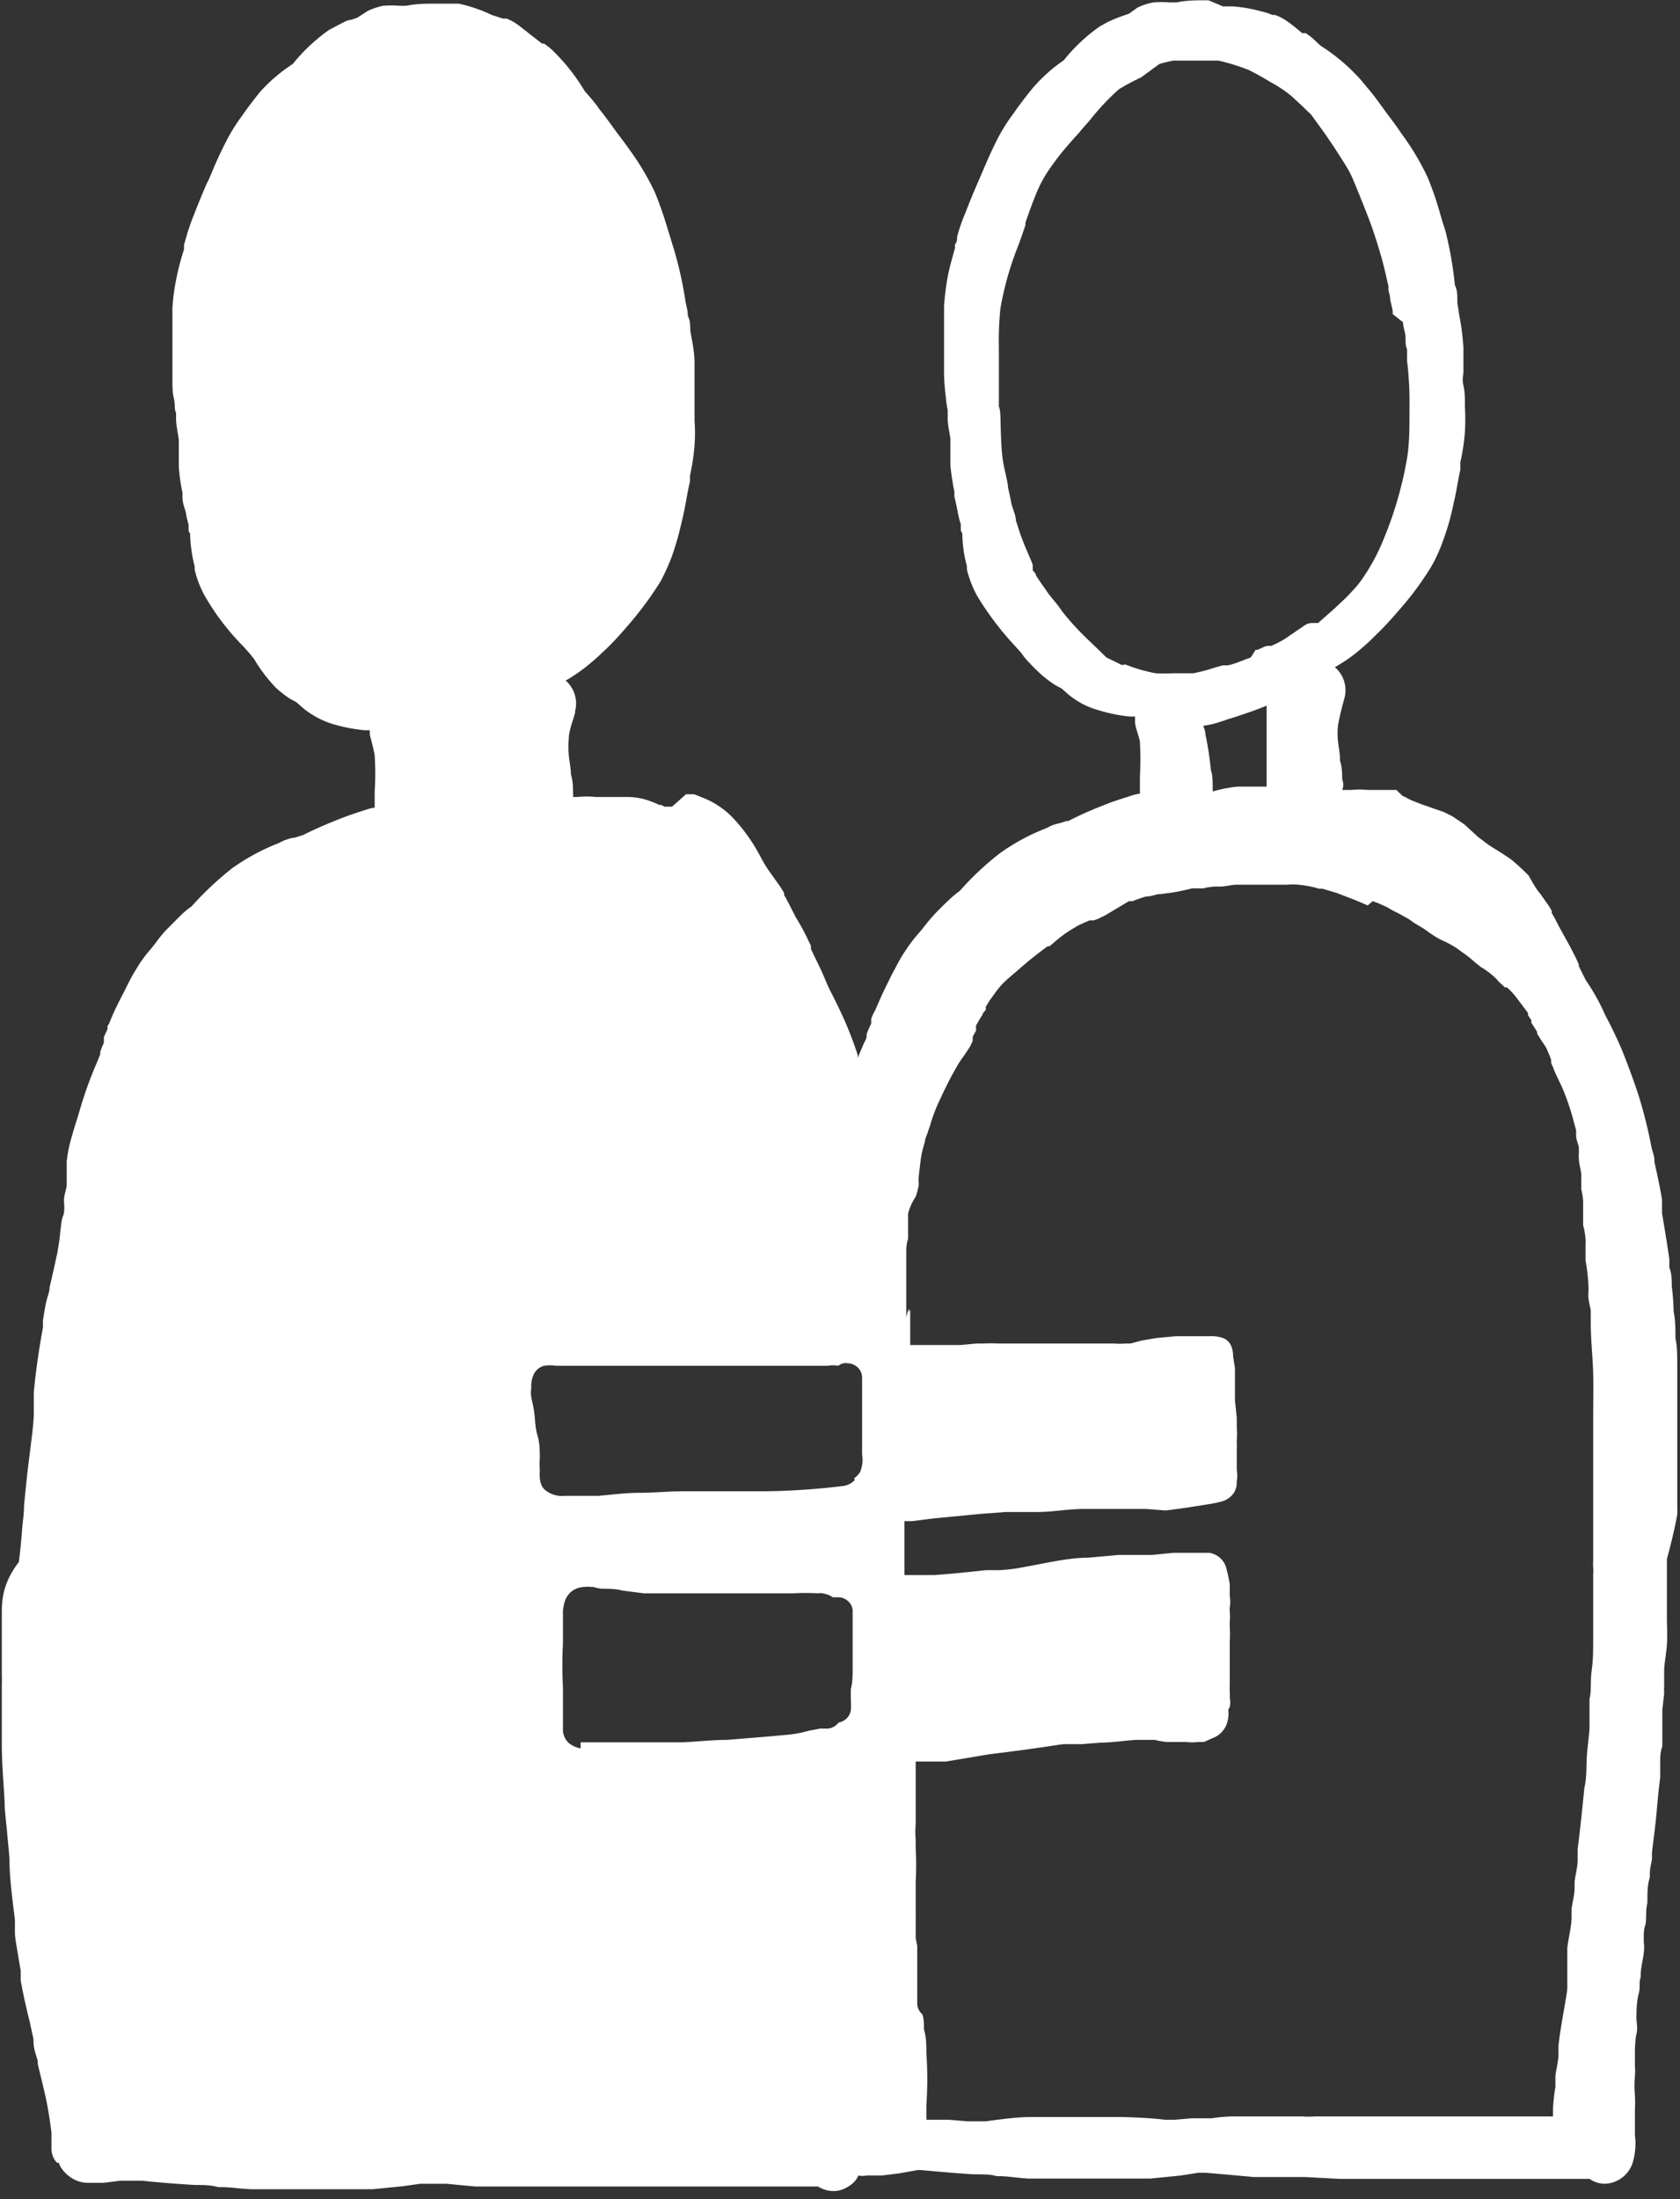 <svg id="Layer_1" data-name="Layer 1" xmlns="http://www.w3.org/2000/svg" viewBox="0 0 55.15 72.19"><rect x="0" y="0" width="55.15" height="72.19" fill="#333333" stroke="none"/><defs><style>.cls-1{fill:#fff;}</style></defs><path class="cls-1" d="M54.61,6.43h-.15c-.26,0-.57,0-.9.07h-.21a3.48,3.48,0,0,0-.55,0,2,2,0,0,0-.52.17L52,6.87l-.2.07a4.64,4.64,0,0,0-.51.21l-.14.08h0l0,0h0l0,0-.11.06a5.66,5.66,0,0,0-1.18,1.11,5.22,5.22,0,0,0-1,.89c-.25.3-.51.65-.64.84a6.21,6.21,0,0,0-.51.8c-.2.39-.38.8-.51,1.11h0l-.16.37v0c-.15.34-.29.69-.41,1a5.62,5.62,0,0,0-.27.78c0,.09,0,.17-.07.25l0,.06v.06h0v0c-.09.33-.19.66-.25,1a9.24,9.24,0,0,0-.11.92c0,.18,0,.36,0,.54v.24c0,.55,0,1,0,1.43a7.56,7.56,0,0,0,.06.77,3,3,0,0,0,.06.42v.26c0,.24.06.46.09.69l0,.16c0,.12,0,.23,0,.35s0,.17,0,.26l0,.11a8.48,8.48,0,0,0,.13.85v0l0,.16c.05.2.08.35.11.51a3.34,3.34,0,0,0,.1.4l0,.12v0c0,.06,0,.12.05.17a4.25,4.25,0,0,0,.15,1.08l0,.11a3.54,3.54,0,0,0,.31.82c.13.23.28.45.42.65a10,10,0,0,0,.81,1l0,0,0,0,0,0,.19.21.06.07.11.15a6.48,6.48,0,0,0,.53.54,3.73,3.73,0,0,0,.46.35l.22.12,0,0,.24.21a2.66,2.66,0,0,0,1,.51,5.11,5.11,0,0,0,1,.2l.17,0,0,.16h0v0c0,.19.12.44.16.66a11.66,11.66,0,0,1,0,1.18c0,.18,0,.35,0,.53a1.65,1.65,0,0,0-.32.08c-.35.11-.63.2-.89.31a11.14,11.14,0,0,0-1.14.51h0l-.06,0-.22.07h0l0,0a1.34,1.34,0,0,0-.43.16,6.8,6.8,0,0,0-1.54.83,9.58,9.58,0,0,0-1.31,1.23,3.5,3.5,0,0,0-.37.31c-.21.2-.34.33-.48.48s-.29.34-.38.46l0,0,0,0-.18.21a4.82,4.82,0,0,0-.38.51,5,5,0,0,0-.33.57l-.1.18v0h0c-.14.29-.31.62-.45.95l-.11.25a1.82,1.82,0,0,0-.13.28v0l0,.05,0,.11h0a2.3,2.3,0,0,0-.15.35l0,.05c0,.1-.07.19-.11.29s-.12.28-.19.45a.31.31,0,0,0,0-.13c-.09-.28-.21-.6-.35-.94s-.39-.85-.53-1.12-.26-.61-.4-.88l-.25-.52,0-.11-.08-.16a6.93,6.93,0,0,0-.41-.76l-.17-.33h0v0c-.07-.14-.14-.28-.22-.41l0-.07c-.06-.1-.12-.2-.18-.28l-.17-.24-.1-.14a3.94,3.94,0,0,1-.33-.54l-.1-.18a5.53,5.53,0,0,0-.67-.94,2.81,2.81,0,0,0-.88-.7c-.14-.07-.32-.14-.53-.22l-.13,0h0l-.13,0L37,32.9l-.06,0-.1,0-.08,0h0l0,0h0l-.12-.06-.06,0a3.16,3.16,0,0,0-.47-.18,2.15,2.15,0,0,0-.55-.08h-.06c-.24,0-.47,0-.69,0l-.16,0h-.07l-.1,0a2.73,2.73,0,0,0-.57,0h-.16a.42.42,0,0,0,0-.14c0-.19,0-.38-.07-.61v0c0-.24-.06-.44-.07-.66a2.62,2.62,0,0,1,0-.48c0-.28.13-.58.21-.88h0v-.05a1,1,0,0,0-.31-1h0l0,0h0a5.4,5.4,0,0,0,.75-.52c.16-.13.32-.27.45-.4l0,0,0,0,.1-.09c.24-.23.46-.47.65-.69l.06-.07a11.35,11.35,0,0,0,1.1-1.48,6.69,6.69,0,0,0,.38-.84,9.23,9.23,0,0,0,.29-1c.07-.28.13-.56.18-.85s.07-.37.12-.6v0l0-.19a6.87,6.87,0,0,0,.15-1,5.21,5.21,0,0,0,0-.79v-.08c0-.2,0-.41,0-.65s0-.31,0-.45,0-.23,0-.35v-.38c0-.38-.09-.75-.14-1.07,0-.15,0-.31-.08-.47h0c0-.17-.05-.33-.08-.49a12.22,12.22,0,0,0-.39-1.74c-.06-.18-.11-.37-.17-.55a13.15,13.15,0,0,0-.43-1.25,8.44,8.44,0,0,0-.84-1.42c-.11-.16-.24-.33-.39-.53s-.38-.53-.6-.8l-.09-.13h0l0,0c-.11-.14-.25-.31-.39-.46A6.39,6.39,0,0,0,33,8l-.2-.15,0,0-.07,0-.19-.15-.18-.14,0,0,0,0,0,0-.41-.32a1.76,1.76,0,0,0-.38-.21l-.12,0-.37-.12A4.85,4.85,0,0,0,30,6.54l-.32,0h-.5c-.26,0-.57,0-.9.07h-.21a3.48,3.48,0,0,0-.55,0,2.18,2.18,0,0,0-.51.17L26.67,7l-.2.07c-.14,0-.31.12-.5.21l-.13.07,0,0,0,0h0l-.11.06a5.92,5.92,0,0,0-1.18,1.11,5.45,5.45,0,0,0-1.05.89c-.23.28-.47.6-.62.82h0v0a5.94,5.94,0,0,0-.49.78c-.2.38-.39.81-.51,1.1v0l-.09.21-.07.14v0c-.15.35-.29.69-.41,1a7.44,7.44,0,0,0-.27.79l-.06.21,0,.06v.09a8.32,8.32,0,0,0-.26,1,7,7,0,0,0-.12.92c0,.18,0,.36,0,.54v.24c0,.55,0,1,0,1.43s0,.55.05.77,0,.32.07.46v0l0,.19c0,.2.05.42.09.69l0,.18,0,.33c0,.09,0,.17,0,.26l0,.11a5.54,5.54,0,0,0,.12.86v0l0,.16v0c0,.19.08.36.11.49a3.24,3.24,0,0,0,.09.4l0,.12v0c0,.06,0,.12.05.17a4.75,4.75,0,0,0,.15,1.08l0,.11a3.54,3.54,0,0,0,.31.82c.13.23.28.46.41.65a8.43,8.43,0,0,0,.83,1l0,0v0l.06.06.16.18.06.07.12.15A5.2,5.2,0,0,0,24,29a3.87,3.87,0,0,0,.45.35l.22.12,0,0,.24.21a2.88,2.88,0,0,0,1,.52,5.65,5.65,0,0,0,1,.19l.17,0,0,.15h0c.06.22.12.45.16.68a9.33,9.33,0,0,1,0,1.18c0,.18,0,.35,0,.53a1.49,1.49,0,0,0-.32.08c-.35.11-.63.21-.88.31-.45.18-.82.34-1.15.51l-.29.09h-.05a1.66,1.66,0,0,0-.45.17,7,7,0,0,0-1.54.83,10.56,10.56,0,0,0-1.33,1.25,2.7,2.7,0,0,0-.35.29l-.48.48a4.41,4.41,0,0,0-.35.43h0l0,0,0,0,0,0-.15.19,0,0a4.26,4.26,0,0,0-.39.51c-.11.18-.23.37-.33.57L19,39v0c-.12.23-.32.61-.47,1h0l-.06.1v0h0l0,.1-.12.26v.08l0,0,0,.11h0s0,0,0,0a2.34,2.34,0,0,0-.12.3h0l0,.08-.11.27a12.78,12.78,0,0,0-.49,1.32l-.15.5,0,0v0h0c-.07.22-.18.57-.26.89a4.89,4.89,0,0,0-.09.53V45l0,.2v.08c0,.14-.06.29-.08.43s0,.21,0,.31v0h0c0,.11,0,.23-.05.34s-.08.51-.11.77l-.07.43c-.05.21-.09.42-.14.63s-.07.32-.11.47v0c0,.15-.06.29-.1.44s-.09.46-.12.67v0l0,.22c-.14.77-.24,1.47-.3,2.13,0,.22,0,.43,0,.64v0h0v0c0,.39-.07.83-.12,1.27-.08.6-.14,1.17-.2,1.8,0,.29-.05.57-.07.86s-.06.68-.1,1C15,58.42,15,59,15,59.41v.05c0,.14,0,.27,0,.4V60c0,.28,0,.52,0,.78s0,.49,0,.66v0a1.93,1.93,0,0,1,0,.24c0,.74,0,1.36,0,2s.06,1.3.09,1.85c0,.33.05.65.08,1s.06.6.08.9c0,.59.09,1.28.18,2l0,.27v.07h0v.08c0,.19.06.47.1.73l.09.53,0,.07v0c0,.09,0,.17,0,.25.08.45.18.89.3,1.37l.12.56v.07h0v0c0,.25.09.45.14.64v.1h0c.08.34.18.73.26,1.1s.13.69.19,1.15l0,.32,0,.17v.06a.67.67,0,0,0,.18.44l.06,0a.61.61,0,0,0,.05.12v0a1.12,1.12,0,0,0,.37.38,1,1,0,0,0,.54.16h.09l.1,0h.31l.56-.07.29,0h.07l.12,0,.18,0h.05c.67.07,1.23.11,1.74.14.26,0,.52,0,.76.07h.1c.32,0,.65.06,1,.07h2.09l.88,0h.41l.59,0,1-.1.57-.08h.26l.59,0,.95.09.56,0h.07l.32,0,.61,0h.33l.92,0,.55,0h.29l1,0h.19l.57,0h.07l.56,0h.44l.6,0H38l.5,0H39l.3,0h.37l.75,0h1.37a1,1,0,0,0,.51.15.86.86,0,0,0,.47-.14.79.79,0,0,0,.35-.37.67.67,0,0,0,.26,0h.09l.12,0h.29l.57-.07.62-.11h.09c.67.06,1.23.11,1.74.14.28,0,.59,0,.75.06h.07c.33,0,.68.07,1,.08h2.1l.88,0h.37l.63,0,1-.1.57-.09h.26l.58.05,1,.09.47,0h.21l.27,0,.61,0h.13l1.11.06.57,0h0c.18,0,.72,0,1.2,0H61l.56,0h.07l.56,0h.44l.6,0h1.13l.28,0H65l.74,0h1.38a.88.88,0,0,0,.5.16,1,1,0,0,0,.48-.14,1,1,0,0,0,.44-.56,2.19,2.19,0,0,0,.07-.89c0-.25,0-.46,0-.65v-.21a4,4,0,0,0,0-.45,3.53,3.53,0,0,1,0-.63,1.66,1.66,0,0,0,0-.32c0-.13,0-.25,0-.37s0-.49.05-.69,0-.38,0-.53,0-.52.07-.78,0-.37.07-.56v-.07c0-.23.07-.47.1-.72s0-.27,0-.41v-.09c0-.14,0-.28.05-.42s0-.46.07-.73v-.11c0-.21,0-.48.08-.73v-.12c0-.17.05-.33.07-.49l0-.21v0c.05-.41.12-.92.16-1.4s.07-.72.11-1.06v-.09c0-.13,0-.26,0-.4s0-.35.07-.52v-.07l0-.16c0-.14,0-.29,0-.44v0c0-.1,0-.2,0-.3l0-.23.06-.55a2.11,2.11,0,0,1,0-.25c0-.16,0-.33,0-.51s.07-.55.09-.83,0-.63,0-.91c0-.7,0-1.33,0-1.91A17.73,17.73,0,0,0,70,56.14a2.29,2.29,0,0,0,0-.25v-.08c0-.31,0-.61,0-.93v-.73h0v0h0v0c0-1,0-1.93,0-2.93,0-.3,0-.61-.06-.87v-.08c0-.21,0-.52-.06-.8h0a7.3,7.3,0,0,0-.06-.83c0-.21,0-.42-.08-.61v-.28c-.08-.56-.18-1.15-.24-1.5v0l0-.22,0-.23c-.07-.43-.17-.88-.25-1.24v0h0v-.05c0-.15-.07-.3-.1-.45v0h0v0a15.31,15.31,0,0,0-.4-1.62c-.17-.53-.37-1.07-.58-1.59-.14-.32-.31-.69-.54-1.12A6.62,6.62,0,0,0,67,38.6l-.23-.46,0,0,0-.06,0,0-.09-.2c-.13-.26-.26-.51-.41-.77l-.17-.31,0,0h0c-.07-.14-.14-.28-.22-.41l0-.07h0a2.12,2.12,0,0,0-.17-.27l-.17-.24a1.71,1.71,0,0,0-.11-.14,4.72,4.72,0,0,1-.3-.5,7,7,0,0,0-.56-.52c-.18-.13-.38-.26-.63-.41a4.06,4.06,0,0,1-.36-.26l-.11-.08h0L63,33.47l-.39-.26-.28-.14-.41-.14c-.16-.06-.36-.12-.54-.2a1.66,1.66,0,0,1-.33-.16c-.07,0-.12-.09-.18-.13l0,0h0l0,0-.09-.09-.6,0-.22,0-.1,0a2.78,2.78,0,0,0-.57,0H59A.45.45,0,0,0,59,32c0-.19,0-.38-.07-.61v0c0-.26-.05-.45-.07-.66a2.68,2.68,0,0,1,0-.48,8.87,8.87,0,0,1,.22-.93,1,1,0,0,0-.32-1h0l0,0h0a5.29,5.29,0,0,0,.76-.52c.18-.15.37-.32.49-.44l.1-.1c.25-.24.46-.47.65-.69l.06-.07a10.12,10.12,0,0,0,1.11-1.49,5.19,5.19,0,0,0,.38-.84v0h0a8.06,8.06,0,0,0,.28-.92c.07-.31.13-.57.18-.85s.07-.38.11-.57v-.05l0-.19a6.87,6.87,0,0,0,.15-1,7.12,7.12,0,0,0,0-.8v-.07c0-.21,0-.42-.05-.65s0-.31,0-.45,0-.24,0-.36V18l0-.18a8.18,8.18,0,0,0-.14-1.07l-.06-.4v-.09c0-.16,0-.32-.08-.48A12.22,12.22,0,0,0,62.39,14c-.06-.18-.12-.37-.17-.55v0h0a10.33,10.33,0,0,0-.42-1.22,8.47,8.47,0,0,0-.85-1.42c-.1-.15-.22-.32-.38-.53s-.38-.53-.6-.81l-.1-.12h0v0c-.13-.15-.24-.3-.37-.43a6.14,6.14,0,0,0-1.21-1L58,7.65l-.19-.14-.06,0,0,0,0,0,0,0-.06,0-.06-.05h0c-.17-.14-.29-.24-.42-.33a1.55,1.55,0,0,0-.42-.22l-.08,0a2.14,2.14,0,0,0-.38-.12,4.75,4.75,0,0,0-.92-.16l-.32,0ZM51.77,28.25,51.26,28h0l-.39-.38,0,0-.22-.21a9,9,0,0,1-.81-.88l-.18-.25,0,0L49.43,26l-.07-.09h0c-.12-.18-.28-.39-.41-.6,0-.06-.07-.12-.11-.17a.61.61,0,0,0,0-.12v0l0-.07-.06-.15-.18-.42a7.48,7.48,0,0,1-.26-.72l-.05-.15c0-.19-.12-.4-.16-.62s-.07-.32-.1-.48v0h0c0-.16-.12-.55-.17-.89s-.06-.76-.07-1.09,0-.51-.06-.67v-.18c0-.13,0-.26,0-.38,0-.46,0-.93,0-1.38a10.7,10.7,0,0,1,.05-1.27,10.24,10.24,0,0,1,.56-2c.1-.26.19-.53.26-.73l0-.08h0v0l0,0v0c.1-.3.22-.63.35-.95a4.13,4.13,0,0,1,.38-.73c.16-.24.32-.45.43-.59s.44-.52.6-.69l0,0c.12-.15.25-.29.37-.43a7.87,7.87,0,0,1,.94-1,7.47,7.47,0,0,1,.73-.39h0l0,0h0L53,8.52a4.46,4.46,0,0,1,.46-.11l.14,0h.19l.16,0,.47,0h.11l.41,0a6.67,6.67,0,0,1,1,.31c.22.11.45.24.6.33h0l0,0,.1.06a4.45,4.45,0,0,1,.68.45l0,0,0,0,.38.35,0,0,.1.1.18.17,0,0c.26.36.52.71.76,1.08s.31.48.43.68.19.38.27.57c.18.44.35.86.49,1.24s.28.84.38,1.19v0l0,0c.08.3.15.62.21.88l0,.13.05.2c0,.16.07.33.09.49v0l0,.09L61,17c0,.15.06.3.08.45,0,0,0,0,0,0v.08c0,.12,0,.24.05.36V18l0,.26a11.27,11.27,0,0,1,.08,1.54c0,.69,0,1.22-.09,1.72a12.35,12.35,0,0,1-.76,2.6,6.65,6.65,0,0,1-.72,1.33q-.13.18-.27.33l0,0,0,0,0,0c-.11.12-.21.23-.32.33s-.31.3-.49.45l-.18.16,0,0-.17.15-.17,0a.44.44,0,0,0-.29.09l-.63.43a3.19,3.19,0,0,1-.45.23l-.11,0h0a.43.43,0,0,0-.18.06h0l-.16.07-.06,0L56,28l-.45.17a1.81,1.81,0,0,1-.31.09l0,0-.16,0-.25.07h0a5.86,5.86,0,0,1-.72.19c-.2,0-.42,0-.58,0h-.1a5.43,5.43,0,0,1-.55,0,5.25,5.25,0,0,1-1-.29Zm2.61,2a2.77,2.77,0,0,0,.5-.1l.25-.08.14-.05.17-.05.27-.09c.27-.09.53-.18.81-.3h0l0,0v.15c0,.23,0,.44,0,.66s0,.32,0,.47v.31c0,.3,0,.61,0,.87v.2h-.28l-.67,0a4.4,4.4,0,0,0-.82.16c0-.33,0-.54-.06-.7a10.42,10.42,0,0,0-.18-1.18c0-.1-.05-.21-.08-.31ZM44.69,49.65c0-.4,0-.82,0-1.22v-.85c0-.16,0-.33.06-.49v0l0-.13c0-.19,0-.38,0-.55v-.16A1.94,1.94,0,0,1,45,45.7a2.66,2.66,0,0,0,.1-.38v-.07a1.8,1.8,0,0,1,0-.22v0l.06-.51a3.18,3.18,0,0,1,.14-.61c0-.12.08-.24.11-.37l.06-.17a5.51,5.51,0,0,1,.27-.74c.15-.32.34-.73.57-1.13a3.52,3.52,0,0,1,.24-.38l.07-.1.16-.24,0,0,.09-.19,0-.05a.36.36,0,0,0,0-.09l.11-.2,0-.09v0l0-.08h0l.14-.24a.86.86,0,0,1,.07-.1c0-.07.08-.12.11-.18a.41.41,0,0,0,0-.09l.12-.2.18-.25a2.76,2.76,0,0,1,.41-.46l.14-.12,0,0,.28-.24c.27-.24.55-.46.9-.72l.06,0,0,0,.1-.08,0,0c.12-.11.25-.21.38-.31l0,0a5.13,5.13,0,0,1,.52-.32l.32-.14.14,0,.16-.06h0l.22-.11L52,36h0l.12,0h0a4.31,4.31,0,0,1,.43-.15c.15,0,.31-.06.41-.08h.07l.37-.05h0a6.18,6.18,0,0,0,.67-.14l.21,0h0l.16,0a2,2,0,0,1,.39-.06H55c.15,0,.33-.05.51-.06l.53,0H57.2a1.94,1.94,0,0,1,.36,0,3.56,3.56,0,0,1,.68.13l.11,0h0l.47.14.57.22.17.07.28.12L60,36l.17.06,0,0,.31.14a2.57,2.57,0,0,0,.33.18h0l.29.16a1.43,1.43,0,0,1,.24.16l0,0,0,0,0,0,.2.12.15.09.18.13.15.1a2.16,2.16,0,0,0,.34.18,3.27,3.27,0,0,1,.33.18l.08.05.19.14a3.54,3.54,0,0,1,.39.31l.2.16h0l.1.06a2.83,2.83,0,0,1,.42.34l0,0a1,1,0,0,0,.18.18l.09.09.07,0,0,0a2.71,2.71,0,0,1,.36.4l.33.44,0,.07h0s.07.11.11.17l0,.08.09.14.1.16,0,.06,0,0,.09.14a.35.35,0,0,0,.05.08l0,0v0l0,0v0c.05.08.11.16.16.25a4,4,0,0,1,.16.39l0,.09a1.54,1.54,0,0,0,.08.19v-.05l0,.06.06.15.11.23a5.57,5.57,0,0,1,.23.53l0,0a7.83,7.83,0,0,1,.25.78l.09.33,0,.11,0,.07c0,.13.07.26.09.38l0,.11v.07h0a1.16,1.16,0,0,0,0,.18c0,.17.06.34.08.53l0,.13v.06l0,.16v0l0,.14v0a2.38,2.38,0,0,1,.06.37v.12s0,0,0,.08,0,.21,0,.33,0,.2,0,.28a2.31,2.31,0,0,1,.08.47,1.09,1.09,0,0,1,0,.18c0,.06,0,.13,0,.19s0,.11,0,.17v.15a6.06,6.06,0,0,1,.09.73,2.68,2.68,0,0,1,0,.39c0,.18.05.35.08.5v0l0,.18,0,0v.07l0,.15c0,.6.07,1.19.08,1.69s0,1,0,1.46h0v0h0v.64c0,.5,0,1,0,1.55v.42c0,.16,0,.36,0,.55s0,.11,0,.17V57c0,.2,0,.43,0,.65a1.62,1.62,0,0,0,0,.22v0a1.55,1.55,0,0,1,0,.22l0,.32v.15c0,.27,0,.55,0,.82v0h0v0c0,.17,0,.34,0,.49h0v.11l0,.28c0,.32,0,.64-.05,1s0,.66-.07.92l0,.34c0,.21,0,.4,0,.59s-.07.63-.09,1,0,.66-.08,1c-.08.82-.15,1.46-.22,2l0,.25,0,.1c0,.24-.07.48-.1.72h0l0,.07,0,.12c0,.24-.07.48-.1.71l0,.2v.08c0,.29-.1.66-.14,1l0,.32v0l0,.26c0,.14,0,.29,0,.43v.05l0,.24v0h0c0,.12-.06.45-.11.73-.08.46-.14.82-.18,1.18,0,.1,0,.2,0,.29v0c0,.21-.07.46-.1.7l0,.16c0,.06,0,.13,0,.2a6.5,6.5,0,0,0-.08.73c0,.08,0,.16,0,.24H65l-.38,0-.52,0h-6a2.72,2.72,0,0,1-.42,0h-.05l-.25,0-.31,0h-.32l-.35,0h-.05l-.26,0c-.23,0-.45,0-.7,0a4.91,4.91,0,0,0-.67.06H54.7l-.15,0-.12,0-.36,0L53.49,76h-.08l-.21,0c-.5-.06-1-.08-1.43-.09l-.74,0-.23,0h-.13l-.4,0h-.11l-.63,0h-.77c-.41,0-.86.06-1.46.14l-.21,0H47l-.31,0L46.1,76h-.16l-.24,0h0l-.35,0a.29.29,0,0,0,0-.09l0,0h0l0-.3v-.09a12.18,12.18,0,0,0,0-1.71c0-.26,0-.53-.08-.78V73c0-.15,0-.31-.05-.46a.48.48,0,0,1-.17-.36V70.59s0-.08,0-.13,0-.12,0-.18h0A1.79,1.79,0,0,1,45,70c0-.22,0-.45,0-.68a.69.69,0,0,0,0-.13v-1a10.17,10.17,0,0,0,0-1.09A1,1,0,0,1,45,67v0l0-.19a3,3,0,0,1,0-.52c0-.3,0-.6,0-.9,0-.46,0-.82,0-1.15H46L47.43,64c1-.12,2-.26,2.89-.41l.76-.11c.55-.08,1.11-.18,1.7-.31l.55-.1.35-.05c.27,0,.54-.12.81-.18l.14,0,.27-.06a.56.56,0,0,0,.22-.1.6.6,0,0,0,.19-.23.73.73,0,0,0,0-.3,1,1,0,0,0,0-.17,2.25,2.25,0,0,1,0-.26V60.61c0-.12,0-.22,0-.33a3.34,3.34,0,0,0,0-.43l0-.23a1.56,1.56,0,0,0,0-.3v0a.59.59,0,0,1,0-.13,1.21,1.21,0,0,0,0-.38c0-.13,0-.25,0-.38a4.15,4.15,0,0,0-.1-.48.69.69,0,0,0-.57-.56h-.58l-.6,0-.7.07-.53,0-.57,0-1,.09h0c-.49,0-1,.1-1.49.19l-.3.06h0l-.55.1a5.7,5.7,0,0,1-.58.06l-.31,0h-.13c-.55.06-1.13.12-1.69.16l-.26,0h0l-.36,0-.36,0c0-.13,0-.26,0-.39v-.2c0-.45,0-.83,0-1.18l.17,0h0l.09,0,.7-.09,1.57-.15.8-.06H49c.5,0,1-.1,1.51-.1h1l.43,0,.43,0h0l.2,0L53.2,56c.59-.07,1-.14,1.44-.21a3.38,3.38,0,0,0,.42-.09.69.69,0,0,0,.41-.32.88.88,0,0,0,.07-.23.5.5,0,0,1,0-.12.91.91,0,0,0,0-.35c0-.07,0-.15,0-.22s0-.34,0-.5a.57.57,0,0,0,0-.13s0-.1,0-.14a3,3,0,0,0,0-.43v-.07l0-.23-.06-.58c0-.23,0-.47,0-.69s0-.25,0-.37l-.06-.37v0c0-.24-.07-.51-.33-.61a1.22,1.22,0,0,0-.46-.06H54.5c-.25,0-.5,0-.72,0h-.24l-.64.06-.47.08-.38.1-.17,0a2.34,2.34,0,0,1-.38,0h-.35l-.17,0h0l-.35,0h-.11l-.8,0h-.83l-.21,0-.6,0h-.32a5.24,5.24,0,0,0-.55,0H47l-.54.05c-.21,0-.42,0-.63,0h-.12l-.24,0h-.11l-.42,0h-.12c0-.4,0-.78,0-1.17v0h0a.35.35,0,0,1-.05.08l0,.06c0-.06,0-.12,0-.18Zm-1.92,1.52h0a.48.48,0,0,1,.47.43c0,.19,0,.38,0,.57s0,.34,0,.51c0,.33,0,.65,0,1,0,.16,0,.32,0,.48a1,1,0,0,1,0,.35,1.41,1.41,0,0,1-.06.22.67.67,0,0,1-.2.21L43,55a.64.64,0,0,1-.41.2,23.51,23.51,0,0,1-2.51.17h-.67l-.73,0H38l-.65,0c-.46,0-.93.05-1.4.05s-.91.06-1.37.1l-.7,0h-.35a2.11,2.11,0,0,1-.25,0,.93.93,0,0,1-.39-.15c-.25-.16-.24-.46-.23-.72a2,2,0,0,1,0-.34c0-.26,0-.53-.08-.79s-.07-.53-.11-.79-.07-.31-.09-.46a.88.88,0,0,1,0-.28,1,1,0,0,1,.06-.41.54.54,0,0,1,.36-.33,1.33,1.33,0,0,1,.4,0l.35,0,.35,0,.34,0c.22,0,.43,0,.64,0l.73,0h.83l.8,0c.25,0,.5,0,.75,0h.65c.22,0,.45,0,.67,0h.56l.56,0,.58,0c.2,0,.4,0,.61,0l.49,0a1,1,0,0,1,.35,0,.42.42,0,0,1,.24-.09ZM34,63.81a.87.87,0,0,1-.38-.17.6.6,0,0,1-.2-.41c0-.21,0-.42,0-.62s0-.55,0-.82a13.64,13.64,0,0,1,0-1.43c0-.24,0-.48,0-.71s0-.23,0-.34a1.45,1.45,0,0,1,.07-.35.68.68,0,0,1,.25-.33.74.74,0,0,1,.38-.12h0a.71.71,0,0,1,.21,0l.08,0a1.59,1.59,0,0,0,.3.06c.22,0,.45,0,.67.06l.7.09.57,0H39.5c.5,0,1,0,1.48,0a7.3,7.3,0,0,1,.81,0,.39.39,0,0,1,.15,0,1,1,0,0,1,.24.07l.1.06.14,0a.48.48,0,0,1,.34.11.44.44,0,0,1,.17.32v.49c0,.15,0,.31,0,.46,0,.31,0,.61,0,.91s0,.49-.06.73v.33a2.28,2.28,0,0,1,0,.37.49.49,0,0,1-.4.39l0,0a.51.51,0,0,1-.35.2H42l-.14,0-.37.07a3.78,3.78,0,0,1-.67.13l-.66.06-1.35.11c-.49,0-1,.06-1.45.08h-.68l-.72,0c-.49,0-1,0-1.46,0H34Z" transform="translate(-14.94 -6.42)"/><path class="cls-1" d="M41.83,59.76h0Z" transform="translate(-14.94 -6.42)"/><path class="cls-1" d="M54.59,61.2a.22.22,0,0,0-.21.21,4.83,4.83,0,0,0,0,.85l-.1.09a.56.56,0,0,0-.17.4v0h0l-.1,0-.38,0a2.64,2.64,0,0,1-.4,0,4.52,4.52,0,0,0-.53-.06h-.57c-.4,0-.81,0-1.21,0l-1.2.07c-.4,0-.81,0-1.21,0H45.19l-.52,0h-.28a1,1,0,0,0-.46.09.43.43,0,0,0-.21.27.45.45,0,0,0,0,.23.82.82,0,0,0,.12.2.88.88,0,0,0,.21.12l.18,0h.42l.56,0h.59a5.23,5.23,0,0,1,.56,0c.38,0,.77,0,1.16,0a5.23,5.23,0,0,0,.56,0h.59l1.16,0h.62l.63-.05c.39,0,.78-.07,1.17-.09l.36,0h0l.24,0a2.57,2.57,0,0,0,.4.07c.13,0,.27,0,.4,0h.23a1.72,1.72,0,0,0,.39,0l.19,0,.29-.13a.75.75,0,0,0,.3-.2,1,1,0,0,0,.11-.15.72.72,0,0,0,.08-.22,1,1,0,0,0,0-.48.57.57,0,0,0-.47-.42v0a4.57,4.57,0,0,1,0-.74.2.2,0,0,0-.2-.2Z" transform="translate(-14.94 -6.42)"/></svg>